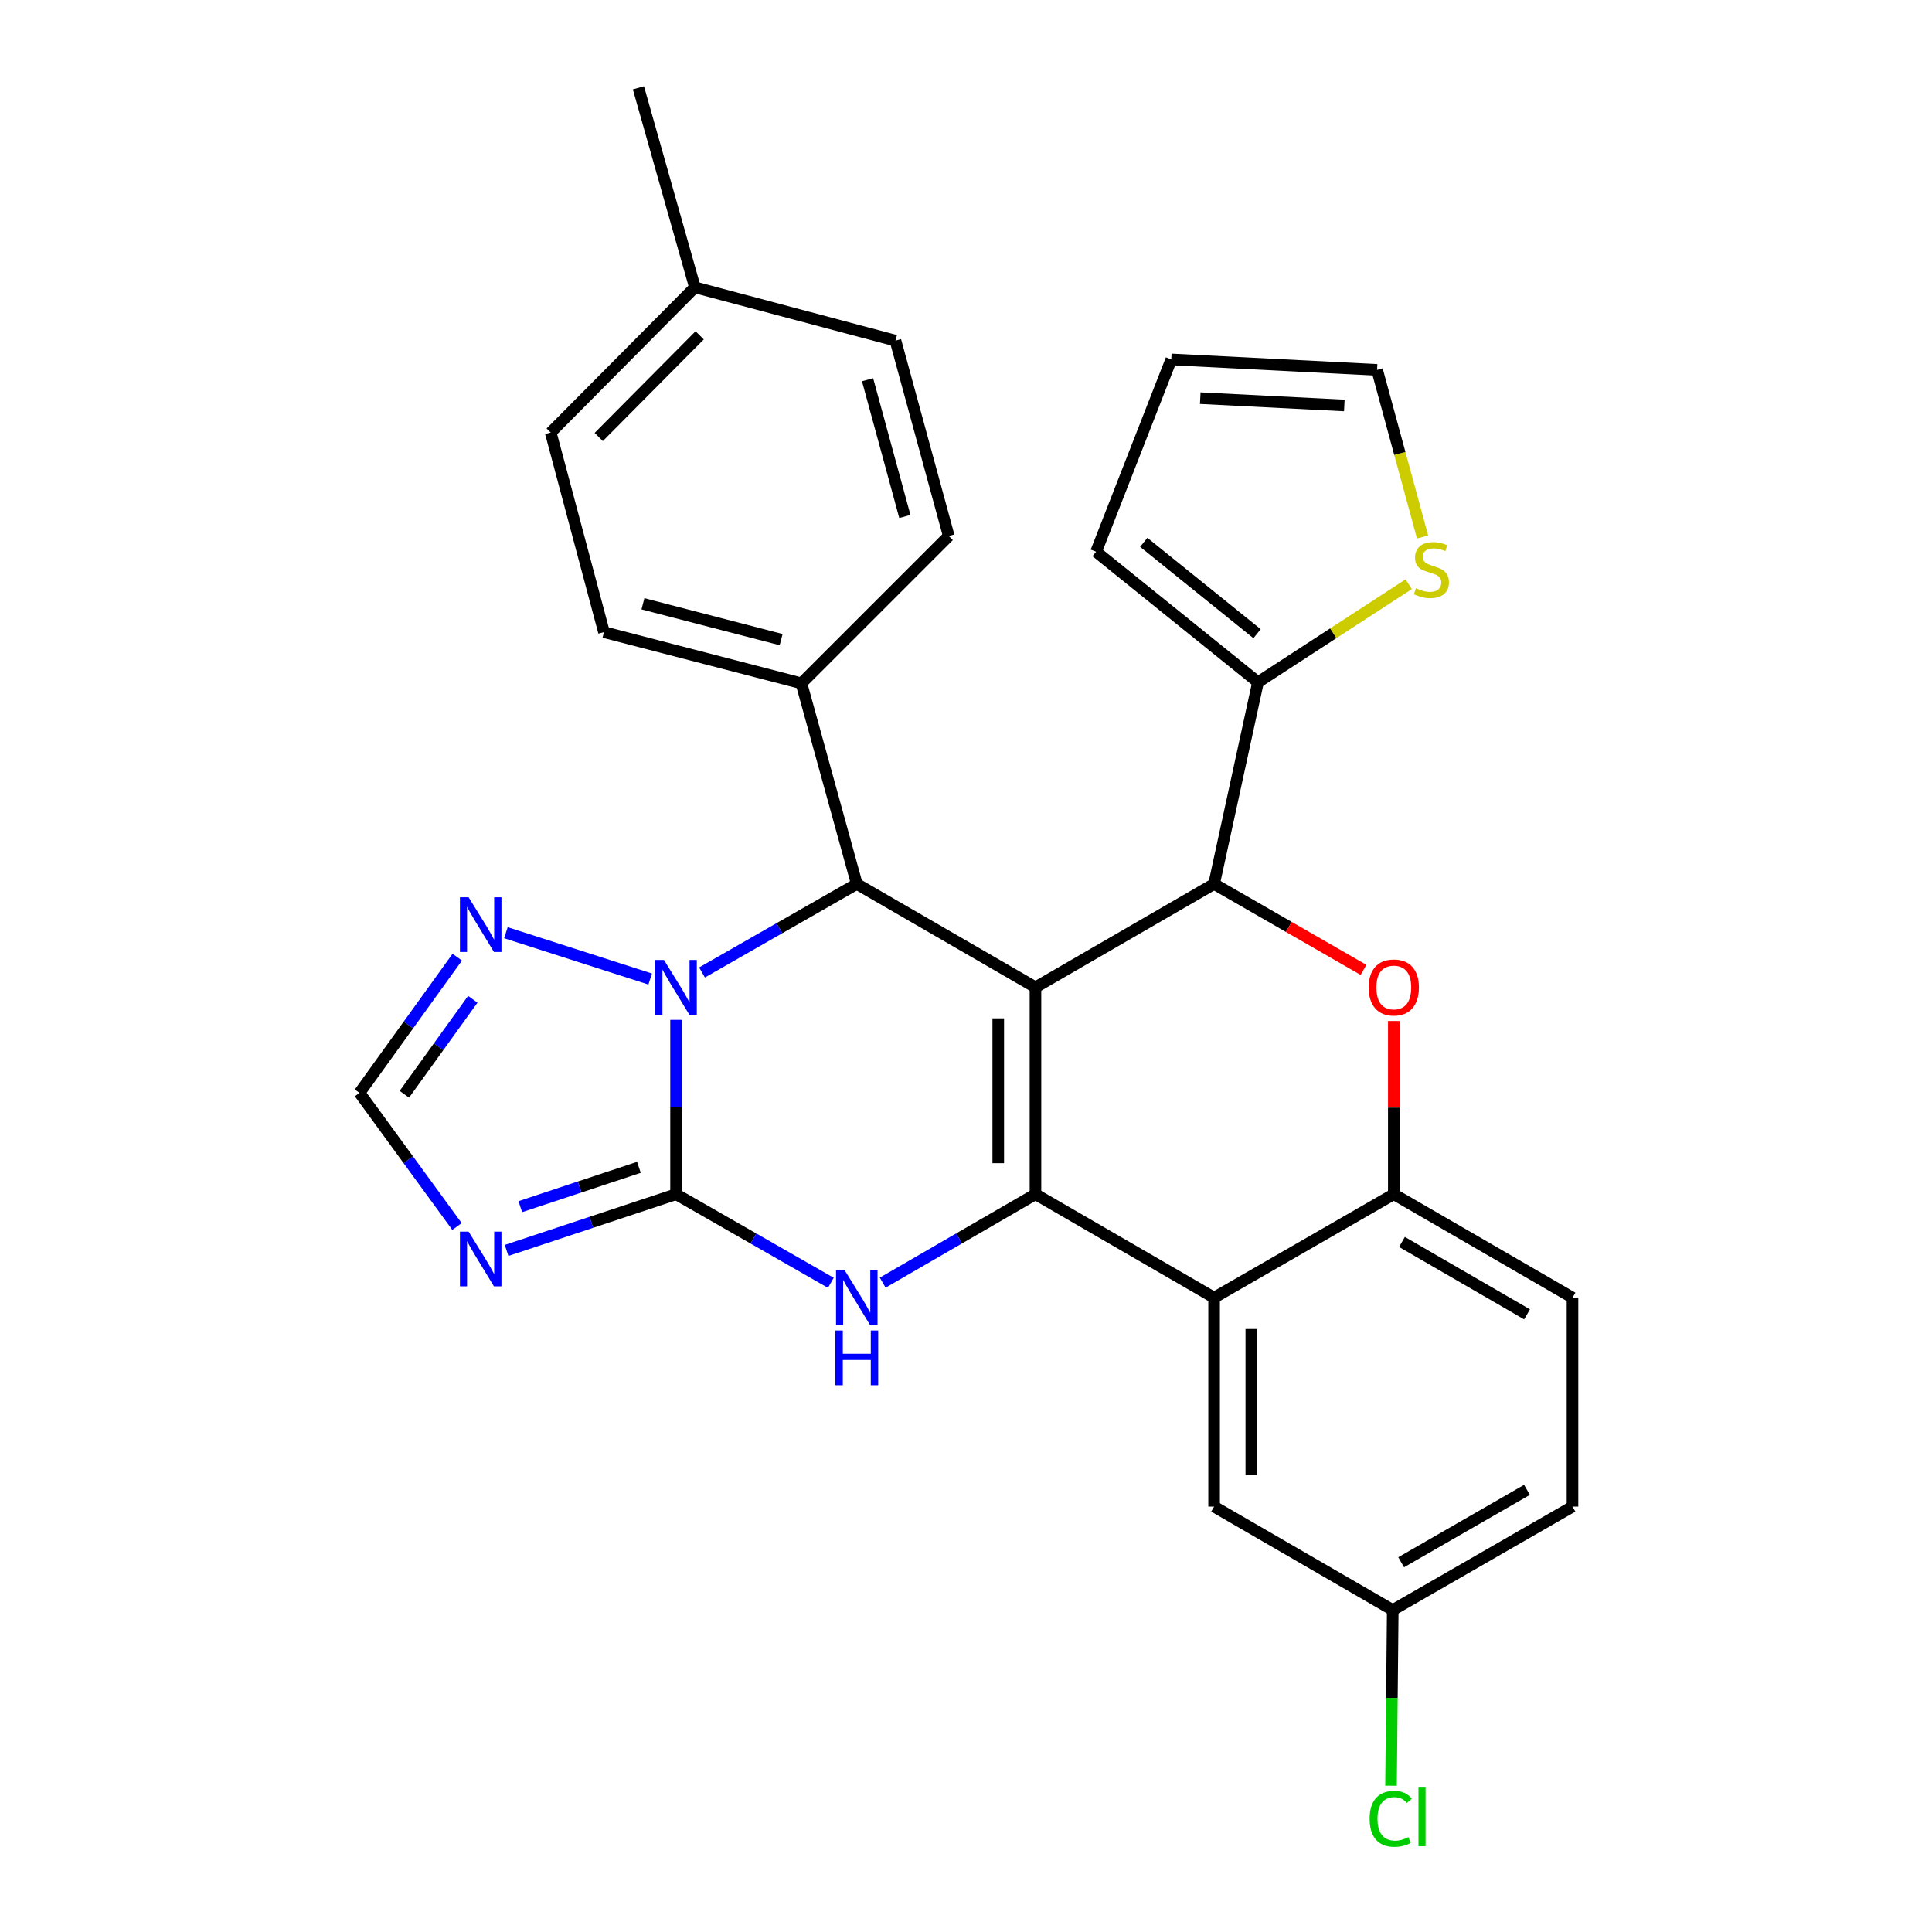 <?xml version='1.0' encoding='iso-8859-1'?>
<svg version='1.1' baseProfile='full'
              xmlns='http://www.w3.org/2000/svg'
                      xmlns:rdkit='http://www.rdkit.org/xml'
                      xmlns:xlink='http://www.w3.org/1999/xlink'
                  xml:space='preserve'
width='1000px' height='1000px' viewBox='0 0 1000 1000'>
<!-- END OF HEADER -->
<rect style='opacity:1.0;fill:#FFFFFF;stroke:none' width='1000' height='1000' x='0' y='0'> </rect>
<path class='bond-0' d='M 535.956,511.034 L 535.956,618.121' style='fill:none;fill-rule:evenodd;stroke:#000000;stroke-width:6px;stroke-linecap:butt;stroke-linejoin:miter;stroke-opacity:1' />
<path class='bond-0' d='M 516.694,527.097 L 516.694,602.058' style='fill:none;fill-rule:evenodd;stroke:#000000;stroke-width:6px;stroke-linecap:butt;stroke-linejoin:miter;stroke-opacity:1' />
<path class='bond-4' d='M 535.956,511.034 L 628.415,457.528' style='fill:none;fill-rule:evenodd;stroke:#000000;stroke-width:6px;stroke-linecap:butt;stroke-linejoin:miter;stroke-opacity:1' />
<path class='bond-5' d='M 535.956,511.034 L 443.476,457.528' style='fill:none;fill-rule:evenodd;stroke:#000000;stroke-width:6px;stroke-linecap:butt;stroke-linejoin:miter;stroke-opacity:1' />
<path class='bond-3' d='M 535.956,618.121 L 496.422,641.013' style='fill:none;fill-rule:evenodd;stroke:#000000;stroke-width:6px;stroke-linecap:butt;stroke-linejoin:miter;stroke-opacity:1' />
<path class='bond-3' d='M 496.422,641.013 L 456.888,663.905' style='fill:none;fill-rule:evenodd;stroke:#0000FF;stroke-width:6px;stroke-linecap:butt;stroke-linejoin:miter;stroke-opacity:1' />
<path class='bond-6' d='M 535.956,618.121 L 628.415,671.67' style='fill:none;fill-rule:evenodd;stroke:#000000;stroke-width:6px;stroke-linecap:butt;stroke-linejoin:miter;stroke-opacity:1' />
<path class='bond-1' d='M 349.926,618.121 L 349.926,572.996' style='fill:none;fill-rule:evenodd;stroke:#000000;stroke-width:6px;stroke-linecap:butt;stroke-linejoin:miter;stroke-opacity:1' />
<path class='bond-1' d='M 349.926,572.996 L 349.926,527.871' style='fill:none;fill-rule:evenodd;stroke:#0000FF;stroke-width:6px;stroke-linecap:butt;stroke-linejoin:miter;stroke-opacity:1' />
<path class='bond-7' d='M 349.926,618.121 L 306.069,632.667' style='fill:none;fill-rule:evenodd;stroke:#000000;stroke-width:6px;stroke-linecap:butt;stroke-linejoin:miter;stroke-opacity:1' />
<path class='bond-7' d='M 306.069,632.667 L 262.213,647.213' style='fill:none;fill-rule:evenodd;stroke:#0000FF;stroke-width:6px;stroke-linecap:butt;stroke-linejoin:miter;stroke-opacity:1' />
<path class='bond-7' d='M 330.705,604.202 L 300.005,614.385' style='fill:none;fill-rule:evenodd;stroke:#000000;stroke-width:6px;stroke-linecap:butt;stroke-linejoin:miter;stroke-opacity:1' />
<path class='bond-7' d='M 300.005,614.385 L 269.306,624.567' style='fill:none;fill-rule:evenodd;stroke:#0000FF;stroke-width:6px;stroke-linecap:butt;stroke-linejoin:miter;stroke-opacity:1' />
<path class='bond-29' d='M 349.926,618.121 L 389.983,641.051' style='fill:none;fill-rule:evenodd;stroke:#000000;stroke-width:6px;stroke-linecap:butt;stroke-linejoin:miter;stroke-opacity:1' />
<path class='bond-29' d='M 389.983,641.051 L 430.041,663.98' style='fill:none;fill-rule:evenodd;stroke:#0000FF;stroke-width:6px;stroke-linecap:butt;stroke-linejoin:miter;stroke-opacity:1' />
<path class='bond-2' d='M 363.36,503.35 L 403.418,480.439' style='fill:none;fill-rule:evenodd;stroke:#0000FF;stroke-width:6px;stroke-linecap:butt;stroke-linejoin:miter;stroke-opacity:1' />
<path class='bond-2' d='M 403.418,480.439 L 443.476,457.528' style='fill:none;fill-rule:evenodd;stroke:#000000;stroke-width:6px;stroke-linecap:butt;stroke-linejoin:miter;stroke-opacity:1' />
<path class='bond-10' d='M 336.531,506.736 L 261.853,482.773' style='fill:none;fill-rule:evenodd;stroke:#0000FF;stroke-width:6px;stroke-linecap:butt;stroke-linejoin:miter;stroke-opacity:1' />
<path class='bond-8' d='M 628.415,457.528 L 667.081,479.77' style='fill:none;fill-rule:evenodd;stroke:#000000;stroke-width:6px;stroke-linecap:butt;stroke-linejoin:miter;stroke-opacity:1' />
<path class='bond-8' d='M 667.081,479.77 L 705.748,502.013' style='fill:none;fill-rule:evenodd;stroke:#FF0000;stroke-width:6px;stroke-linecap:butt;stroke-linejoin:miter;stroke-opacity:1' />
<path class='bond-11' d='M 628.415,457.528 L 651.134,353.126' style='fill:none;fill-rule:evenodd;stroke:#000000;stroke-width:6px;stroke-linecap:butt;stroke-linejoin:miter;stroke-opacity:1' />
<path class='bond-14' d='M 443.476,457.528 L 414.807,353.683' style='fill:none;fill-rule:evenodd;stroke:#000000;stroke-width:6px;stroke-linecap:butt;stroke-linejoin:miter;stroke-opacity:1' />
<path class='bond-15' d='M 628.415,671.67 L 628.415,779.806' style='fill:none;fill-rule:evenodd;stroke:#000000;stroke-width:6px;stroke-linecap:butt;stroke-linejoin:miter;stroke-opacity:1' />
<path class='bond-15' d='M 647.677,687.891 L 647.677,763.586' style='fill:none;fill-rule:evenodd;stroke:#000000;stroke-width:6px;stroke-linecap:butt;stroke-linejoin:miter;stroke-opacity:1' />
<path class='bond-30' d='M 628.415,671.67 L 721.43,618.121' style='fill:none;fill-rule:evenodd;stroke:#000000;stroke-width:6px;stroke-linecap:butt;stroke-linejoin:miter;stroke-opacity:1' />
<path class='bond-31' d='M 236.539,634.838 L 211.309,600.251' style='fill:none;fill-rule:evenodd;stroke:#0000FF;stroke-width:6px;stroke-linecap:butt;stroke-linejoin:miter;stroke-opacity:1' />
<path class='bond-31' d='M 211.309,600.251 L 186.079,565.664' style='fill:none;fill-rule:evenodd;stroke:#000000;stroke-width:6px;stroke-linecap:butt;stroke-linejoin:miter;stroke-opacity:1' />
<path class='bond-9' d='M 721.43,528.471 L 721.43,573.296' style='fill:none;fill-rule:evenodd;stroke:#FF0000;stroke-width:6px;stroke-linecap:butt;stroke-linejoin:miter;stroke-opacity:1' />
<path class='bond-9' d='M 721.43,573.296 L 721.43,618.121' style='fill:none;fill-rule:evenodd;stroke:#000000;stroke-width:6px;stroke-linecap:butt;stroke-linejoin:miter;stroke-opacity:1' />
<path class='bond-18' d='M 721.43,618.121 L 813.921,671.67' style='fill:none;fill-rule:evenodd;stroke:#000000;stroke-width:6px;stroke-linecap:butt;stroke-linejoin:miter;stroke-opacity:1' />
<path class='bond-18' d='M 725.653,642.824 L 790.396,680.308' style='fill:none;fill-rule:evenodd;stroke:#000000;stroke-width:6px;stroke-linecap:butt;stroke-linejoin:miter;stroke-opacity:1' />
<path class='bond-12' d='M 236.676,495.431 L 211.377,530.547' style='fill:none;fill-rule:evenodd;stroke:#0000FF;stroke-width:6px;stroke-linecap:butt;stroke-linejoin:miter;stroke-opacity:1' />
<path class='bond-12' d='M 211.377,530.547 L 186.079,565.664' style='fill:none;fill-rule:evenodd;stroke:#000000;stroke-width:6px;stroke-linecap:butt;stroke-linejoin:miter;stroke-opacity:1' />
<path class='bond-12' d='M 244.715,517.225 L 227.006,541.806' style='fill:none;fill-rule:evenodd;stroke:#0000FF;stroke-width:6px;stroke-linecap:butt;stroke-linejoin:miter;stroke-opacity:1' />
<path class='bond-12' d='M 227.006,541.806 L 209.297,566.388' style='fill:none;fill-rule:evenodd;stroke:#000000;stroke-width:6px;stroke-linecap:butt;stroke-linejoin:miter;stroke-opacity:1' />
<path class='bond-13' d='M 651.134,353.126 L 690.136,327.757' style='fill:none;fill-rule:evenodd;stroke:#000000;stroke-width:6px;stroke-linecap:butt;stroke-linejoin:miter;stroke-opacity:1' />
<path class='bond-13' d='M 690.136,327.757 L 729.139,302.388' style='fill:none;fill-rule:evenodd;stroke:#CCCC00;stroke-width:6px;stroke-linecap:butt;stroke-linejoin:miter;stroke-opacity:1' />
<path class='bond-16' d='M 651.134,353.126 L 567.343,285.559' style='fill:none;fill-rule:evenodd;stroke:#000000;stroke-width:6px;stroke-linecap:butt;stroke-linejoin:miter;stroke-opacity:1' />
<path class='bond-16' d='M 650.656,327.997 L 592.003,280.699' style='fill:none;fill-rule:evenodd;stroke:#000000;stroke-width:6px;stroke-linecap:butt;stroke-linejoin:miter;stroke-opacity:1' />
<path class='bond-17' d='M 736.323,277.944 L 724.548,234.698' style='fill:none;fill-rule:evenodd;stroke:#CCCC00;stroke-width:6px;stroke-linecap:butt;stroke-linejoin:miter;stroke-opacity:1' />
<path class='bond-17' d='M 724.548,234.698 L 712.773,191.452' style='fill:none;fill-rule:evenodd;stroke:#000000;stroke-width:6px;stroke-linecap:butt;stroke-linejoin:miter;stroke-opacity:1' />
<path class='bond-20' d='M 414.807,353.683 L 312.621,327.186' style='fill:none;fill-rule:evenodd;stroke:#000000;stroke-width:6px;stroke-linecap:butt;stroke-linejoin:miter;stroke-opacity:1' />
<path class='bond-20' d='M 404.314,331.063 L 332.784,312.515' style='fill:none;fill-rule:evenodd;stroke:#000000;stroke-width:6px;stroke-linecap:butt;stroke-linejoin:miter;stroke-opacity:1' />
<path class='bond-21' d='M 414.807,353.683 L 491.075,277.415' style='fill:none;fill-rule:evenodd;stroke:#000000;stroke-width:6px;stroke-linecap:butt;stroke-linejoin:miter;stroke-opacity:1' />
<path class='bond-22' d='M 628.415,779.806 L 720.885,833.345' style='fill:none;fill-rule:evenodd;stroke:#000000;stroke-width:6px;stroke-linecap:butt;stroke-linejoin:miter;stroke-opacity:1' />
<path class='bond-19' d='M 567.343,285.559 L 606.253,186.037' style='fill:none;fill-rule:evenodd;stroke:#000000;stroke-width:6px;stroke-linecap:butt;stroke-linejoin:miter;stroke-opacity:1' />
<path class='bond-32' d='M 712.773,191.452 L 606.253,186.037' style='fill:none;fill-rule:evenodd;stroke:#000000;stroke-width:6px;stroke-linecap:butt;stroke-linejoin:miter;stroke-opacity:1' />
<path class='bond-32' d='M 695.817,209.877 L 621.253,206.087' style='fill:none;fill-rule:evenodd;stroke:#000000;stroke-width:6px;stroke-linecap:butt;stroke-linejoin:miter;stroke-opacity:1' />
<path class='bond-23' d='M 813.921,671.67 L 813.921,779.806' style='fill:none;fill-rule:evenodd;stroke:#000000;stroke-width:6px;stroke-linecap:butt;stroke-linejoin:miter;stroke-opacity:1' />
<path class='bond-25' d='M 312.621,327.186 L 285.044,223.887' style='fill:none;fill-rule:evenodd;stroke:#000000;stroke-width:6px;stroke-linecap:butt;stroke-linejoin:miter;stroke-opacity:1' />
<path class='bond-24' d='M 491.075,277.415 L 463.498,176.32' style='fill:none;fill-rule:evenodd;stroke:#000000;stroke-width:6px;stroke-linecap:butt;stroke-linejoin:miter;stroke-opacity:1' />
<path class='bond-24' d='M 468.355,267.32 L 449.051,196.554' style='fill:none;fill-rule:evenodd;stroke:#000000;stroke-width:6px;stroke-linecap:butt;stroke-linejoin:miter;stroke-opacity:1' />
<path class='bond-27' d='M 720.885,833.345 L 720.439,878.815' style='fill:none;fill-rule:evenodd;stroke:#000000;stroke-width:6px;stroke-linecap:butt;stroke-linejoin:miter;stroke-opacity:1' />
<path class='bond-27' d='M 720.439,878.815 L 719.994,924.284' style='fill:none;fill-rule:evenodd;stroke:#00CC00;stroke-width:6px;stroke-linecap:butt;stroke-linejoin:miter;stroke-opacity:1' />
<path class='bond-34' d='M 720.885,833.345 L 813.921,779.806' style='fill:none;fill-rule:evenodd;stroke:#000000;stroke-width:6px;stroke-linecap:butt;stroke-linejoin:miter;stroke-opacity:1' />
<path class='bond-34' d='M 725.233,808.619 L 790.358,771.142' style='fill:none;fill-rule:evenodd;stroke:#000000;stroke-width:6px;stroke-linecap:butt;stroke-linejoin:miter;stroke-opacity:1' />
<path class='bond-26' d='M 463.498,176.32 L 359.675,148.722' style='fill:none;fill-rule:evenodd;stroke:#000000;stroke-width:6px;stroke-linecap:butt;stroke-linejoin:miter;stroke-opacity:1' />
<path class='bond-33' d='M 285.044,223.887 L 359.675,148.722' style='fill:none;fill-rule:evenodd;stroke:#000000;stroke-width:6px;stroke-linecap:butt;stroke-linejoin:miter;stroke-opacity:1' />
<path class='bond-33' d='M 309.908,226.184 L 362.149,173.568' style='fill:none;fill-rule:evenodd;stroke:#000000;stroke-width:6px;stroke-linecap:butt;stroke-linejoin:miter;stroke-opacity:1' />
<path class='bond-28' d='M 359.675,148.722 L 330.449,45.455' style='fill:none;fill-rule:evenodd;stroke:#000000;stroke-width:6px;stroke-linecap:butt;stroke-linejoin:miter;stroke-opacity:1' />
<path  class='atom-3' d='M 343.666 496.874
L 352.946 511.874
Q 353.866 513.354, 355.346 516.034
Q 356.826 518.714, 356.906 518.874
L 356.906 496.874
L 360.666 496.874
L 360.666 525.194
L 356.786 525.194
L 346.826 508.794
Q 345.666 506.874, 344.426 504.674
Q 343.226 502.474, 342.866 501.794
L 342.866 525.194
L 339.186 525.194
L 339.186 496.874
L 343.666 496.874
' fill='#0000FF'/>
<path  class='atom-4' d='M 437.216 657.51
L 446.496 672.51
Q 447.416 673.99, 448.896 676.67
Q 450.376 679.35, 450.456 679.51
L 450.456 657.51
L 454.216 657.51
L 454.216 685.83
L 450.336 685.83
L 440.376 669.43
Q 439.216 667.51, 437.976 665.31
Q 436.776 663.11, 436.416 662.43
L 436.416 685.83
L 432.736 685.83
L 432.736 657.51
L 437.216 657.51
' fill='#0000FF'/>
<path  class='atom-4' d='M 432.396 688.662
L 436.236 688.662
L 436.236 700.702
L 450.716 700.702
L 450.716 688.662
L 454.556 688.662
L 454.556 716.982
L 450.716 716.982
L 450.716 703.902
L 436.236 703.902
L 436.236 716.982
L 432.396 716.982
L 432.396 688.662
' fill='#0000FF'/>
<path  class='atom-8' d='M 242.55 637.499
L 251.83 652.499
Q 252.75 653.979, 254.23 656.659
Q 255.71 659.339, 255.79 659.499
L 255.79 637.499
L 259.55 637.499
L 259.55 665.819
L 255.67 665.819
L 245.71 649.419
Q 244.55 647.499, 243.31 645.299
Q 242.11 643.099, 241.75 642.419
L 241.75 665.819
L 238.07 665.819
L 238.07 637.499
L 242.55 637.499
' fill='#0000FF'/>
<path  class='atom-9' d='M 708.43 511.114
Q 708.43 504.314, 711.79 500.514
Q 715.15 496.714, 721.43 496.714
Q 727.71 496.714, 731.07 500.514
Q 734.43 504.314, 734.43 511.114
Q 734.43 517.994, 731.03 521.914
Q 727.63 525.794, 721.43 525.794
Q 715.19 525.794, 711.79 521.914
Q 708.43 518.034, 708.43 511.114
M 721.43 522.594
Q 725.75 522.594, 728.07 519.714
Q 730.43 516.794, 730.43 511.114
Q 730.43 505.554, 728.07 502.754
Q 725.75 499.914, 721.43 499.914
Q 717.11 499.914, 714.75 502.714
Q 712.43 505.514, 712.43 511.114
Q 712.43 516.834, 714.75 519.714
Q 717.11 522.594, 721.43 522.594
' fill='#FF0000'/>
<path  class='atom-11' d='M 242.55 464.428
L 251.83 479.428
Q 252.75 480.908, 254.23 483.588
Q 255.71 486.268, 255.79 486.428
L 255.79 464.428
L 259.55 464.428
L 259.55 492.748
L 255.67 492.748
L 245.71 476.348
Q 244.55 474.428, 243.31 472.228
Q 242.11 470.028, 241.75 469.348
L 241.75 492.748
L 238.07 492.748
L 238.07 464.428
L 242.55 464.428
' fill='#0000FF'/>
<path  class='atom-14' d='M 732.896 304.46
Q 733.216 304.58, 734.536 305.14
Q 735.856 305.7, 737.296 306.06
Q 738.776 306.38, 740.216 306.38
Q 742.896 306.38, 744.456 305.1
Q 746.016 303.78, 746.016 301.5
Q 746.016 299.94, 745.216 298.98
Q 744.456 298.02, 743.256 297.5
Q 742.056 296.98, 740.056 296.38
Q 737.536 295.62, 736.016 294.9
Q 734.536 294.18, 733.456 292.66
Q 732.416 291.14, 732.416 288.58
Q 732.416 285.02, 734.816 282.82
Q 737.256 280.62, 742.056 280.62
Q 745.336 280.62, 749.056 282.18
L 748.136 285.26
Q 744.736 283.86, 742.176 283.86
Q 739.416 283.86, 737.896 285.02
Q 736.376 286.14, 736.416 288.1
Q 736.416 289.62, 737.176 290.54
Q 737.976 291.46, 739.096 291.98
Q 740.256 292.5, 742.176 293.1
Q 744.736 293.9, 746.256 294.7
Q 747.776 295.5, 748.856 297.14
Q 749.976 298.74, 749.976 301.5
Q 749.976 305.42, 747.336 307.54
Q 744.736 309.62, 740.376 309.62
Q 737.856 309.62, 735.936 309.06
Q 734.056 308.54, 731.816 307.62
L 732.896 304.46
' fill='#CCCC00'/>
<path  class='atom-28' d='M 708.916 941.402
Q 708.916 934.362, 712.196 930.682
Q 715.516 926.962, 721.796 926.962
Q 727.636 926.962, 730.756 931.082
L 728.116 933.242
Q 725.836 930.242, 721.796 930.242
Q 717.516 930.242, 715.236 933.122
Q 712.996 935.962, 712.996 941.402
Q 712.996 947.002, 715.316 949.882
Q 717.676 952.762, 722.236 952.762
Q 725.356 952.762, 728.996 950.882
L 730.116 953.882
Q 728.636 954.842, 726.396 955.402
Q 724.156 955.962, 721.676 955.962
Q 715.516 955.962, 712.196 952.202
Q 708.916 948.442, 708.916 941.402
' fill='#00CC00'/>
<path  class='atom-28' d='M 734.196 925.242
L 737.876 925.242
L 737.876 955.602
L 734.196 955.602
L 734.196 925.242
' fill='#00CC00'/>
</svg>
